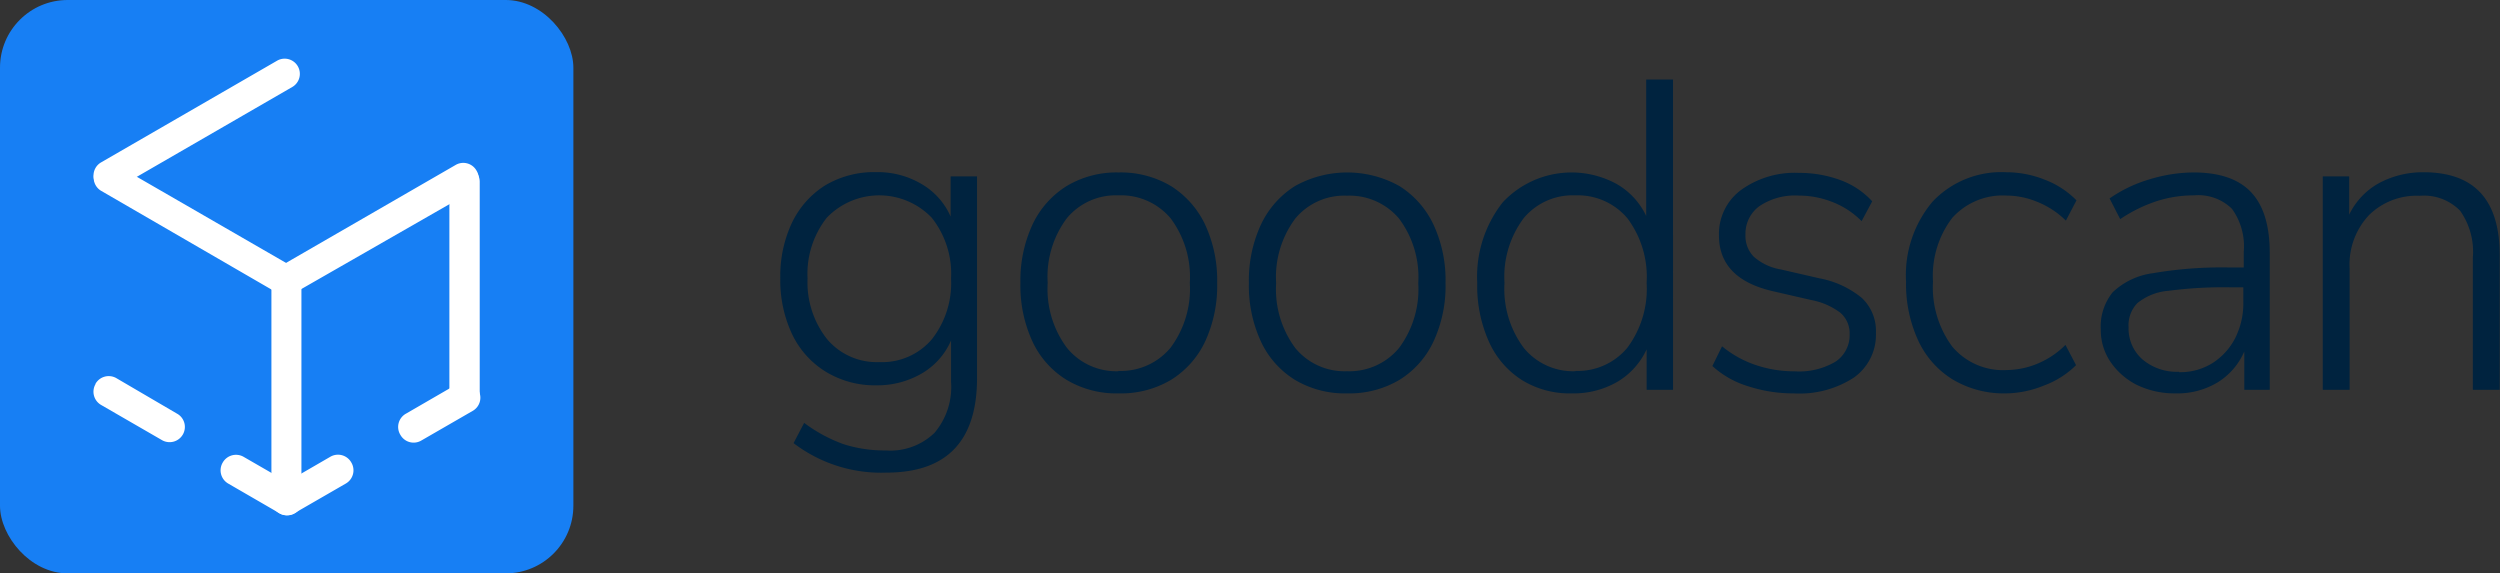 <?xml version="1.0" encoding="UTF-8"?> <svg xmlns="http://www.w3.org/2000/svg" viewBox="0 0 235.71 54.06"><rect x="0" y="0" width="235.71" height="54.06" fill="#333333" stroke="none"/> <defs> <style>.cls-1{fill:#177ff4;}.cls-2{fill:#fff;}.cls-3{fill:#00233f;}</style> </defs> <g id="Слой_2" data-name="Слой 2"> <g id="Слой_1-2" data-name="Слой 1"> <rect class="cls-1" width="54.06" height="54.06" rx="6.38"></rect> <path class="cls-2" d="M26.34,25.15l16.59-9.58a1.43,1.43,0,0,1,2,.52h0a1.43,1.43,0,0,1-.53,2L27.77,27.62a1.42,1.42,0,0,1-1.95-.52h0A1.42,1.42,0,0,1,26.34,25.15Z"></path> <path class="cls-2" d="M9,16.09H9a1.43,1.43,0,0,1,2-.52l16.58,9.57a1.43,1.43,0,0,1,.52,1.95h0a1.43,1.43,0,0,1-1.95.53L9.55,18A1.43,1.43,0,0,1,9,16.09Z"></path> <path class="cls-2" d="M42.37,37.16v-20A1.44,1.44,0,0,1,43.8,15.7h0a1.44,1.44,0,0,1,1.43,1.44v20A1.43,1.43,0,0,1,43.8,38.6h0A1.43,1.43,0,0,1,42.37,37.16Z"></path> <path class="cls-2" d="M38.28,39l4.8-2.78a1.44,1.44,0,0,1,2,.53h0a1.43,1.43,0,0,1-.53,2l-4.8,2.77a1.43,1.43,0,0,1-2-.52h0A1.43,1.43,0,0,1,38.28,39Z"></path> <path class="cls-2" d="M15.26,41.49l-5.71-3.3a1.44,1.44,0,0,1-.53-2H9a1.44,1.44,0,0,1,2-.52L16.69,39a1.43,1.43,0,0,1,.53,2h0A1.44,1.44,0,0,1,15.26,41.49Z"></path> <path class="cls-2" d="M9.55,15.3,26.13,5.72a1.43,1.43,0,0,1,1.95.53h0a1.43,1.43,0,0,1-.52,1.95L11,17.77a1.44,1.44,0,0,1-2-.52H9A1.43,1.43,0,0,1,9.55,15.3Z"></path> <path class="cls-2" d="M25.59,46.52V27.09A1.43,1.43,0,0,1,27,25.66h0a1.43,1.43,0,0,1,1.42,1.43V46.52A1.43,1.43,0,0,1,27,48h0A1.43,1.43,0,0,1,25.59,46.52Z"></path> <path class="cls-2" d="M26.32,45.86l4.8-2.78a1.44,1.44,0,0,1,2,.52h0a1.44,1.44,0,0,1-.53,2l-4.8,2.77a1.44,1.44,0,0,1-2-.52h0A1.43,1.43,0,0,1,26.32,45.86Z"></path> <path class="cls-2" d="M21,43.61h0a1.44,1.44,0,0,1,2-.52l4.8,2.77a1.44,1.44,0,0,1,.53,2h0a1.44,1.44,0,0,1-2,.52l-4.8-2.78A1.44,1.44,0,0,1,21,43.61Z"></path> <path class="cls-3" d="M83.57,44.56a13.6,13.6,0,0,1-8.75-2.78l1-1.91a14.18,14.18,0,0,0,3.69,2,12.64,12.64,0,0,0,4,.6,6,6,0,0,0,4.6-1.66A6.69,6.69,0,0,0,89.67,36v-3.9a6.66,6.66,0,0,1-2.76,3.11,8.32,8.32,0,0,1-4.29,1.12A8.89,8.89,0,0,1,77.78,35a8.39,8.39,0,0,1-3.11-3.52,11.93,11.93,0,0,1-1.1-5.25A11.78,11.78,0,0,1,74.67,21a8.49,8.49,0,0,1,3.11-3.51,9,9,0,0,1,4.84-1.26,8.1,8.1,0,0,1,4.27,1.12,6.63,6.63,0,0,1,2.74,3.07V16.63h2.49v19Q92.12,44.56,83.57,44.56Zm-.66-10.42A6.16,6.16,0,0,0,87.85,32a8.57,8.57,0,0,0,1.82-5.74,8.51,8.51,0,0,0-1.82-5.73,6.86,6.86,0,0,0-9.9,0,8.56,8.56,0,0,0-1.81,5.73A8.62,8.62,0,0,0,78,32,6.13,6.13,0,0,0,82.91,34.14Z"></path> <path class="cls-3" d="M105.46,37.09a9.14,9.14,0,0,1-4.89-1.27,8.39,8.39,0,0,1-3.22-3.61,12.54,12.54,0,0,1-1.14-5.54,12.48,12.48,0,0,1,1.14-5.5,8.56,8.56,0,0,1,3.22-3.63,9.14,9.14,0,0,1,4.89-1.28,9.24,9.24,0,0,1,4.94,1.28,8.69,8.69,0,0,1,3.22,3.63,12.48,12.48,0,0,1,1.14,5.5,12.54,12.54,0,0,1-1.14,5.54,8.52,8.52,0,0,1-3.22,3.61A9.24,9.24,0,0,1,105.46,37.09Zm0-2.12a6.08,6.08,0,0,0,4.9-2.18,9.29,9.29,0,0,0,1.82-6.12,9.21,9.21,0,0,0-1.82-6.1,6.11,6.11,0,0,0-4.9-2.15,6,6,0,0,0-4.87,2.15,9.21,9.21,0,0,0-1.81,6.1,9.29,9.29,0,0,0,1.81,6.12A6,6,0,0,0,105.46,35Z"></path> <path class="cls-3" d="M127,37.09a9.2,9.2,0,0,1-4.9-1.27,8.43,8.43,0,0,1-3.21-3.61,12.54,12.54,0,0,1-1.14-5.54,12.48,12.48,0,0,1,1.14-5.5,8.6,8.6,0,0,1,3.21-3.63,10.1,10.1,0,0,1,9.84,0,8.6,8.6,0,0,1,3.21,3.63,12.34,12.34,0,0,1,1.14,5.5,12.4,12.4,0,0,1-1.14,5.54,8.43,8.43,0,0,1-3.21,3.61A9.27,9.27,0,0,1,127,37.09ZM127,35a6.08,6.08,0,0,0,4.9-2.18,9.29,9.29,0,0,0,1.82-6.12,9.21,9.21,0,0,0-1.82-6.1,6.11,6.11,0,0,0-4.9-2.15,6,6,0,0,0-4.87,2.15,9.21,9.21,0,0,0-1.81,6.1,9.29,9.29,0,0,0,1.81,6.12A6,6,0,0,0,127,35Z"></path> <path class="cls-3" d="M148.2,37.09a8.58,8.58,0,0,1-4.73-1.27,8.31,8.31,0,0,1-3.09-3.61,12.83,12.83,0,0,1-1.1-5.54,11.32,11.32,0,0,1,2.4-7.59,8.88,8.88,0,0,1,10.77-1.72,6.86,6.86,0,0,1,2.76,3V7.5h2.53V36.75h-2.49V32.94A6.91,6.91,0,0,1,152.49,36,8.25,8.25,0,0,1,148.2,37.09Zm.33-2.12a6.08,6.08,0,0,0,4.9-2.18,9.29,9.29,0,0,0,1.82-6.12,9.21,9.21,0,0,0-1.82-6.1,6.11,6.11,0,0,0-4.9-2.15,6,6,0,0,0-4.87,2.15,9.21,9.21,0,0,0-1.81,6.1,9.29,9.29,0,0,0,1.81,6.12A6,6,0,0,0,148.53,35Z"></path> <path class="cls-3" d="M169.12,37.09a13.66,13.66,0,0,1-4.29-.67,8.74,8.74,0,0,1-3.38-1.91l.91-1.86a10,10,0,0,0,3.28,1.8,11.39,11.39,0,0,0,3.57.56,6.71,6.71,0,0,0,3.88-.93,3,3,0,0,0,1.3-2.59,2.55,2.55,0,0,0-.87-2,6.57,6.57,0,0,0-2.74-1.2l-3.61-.83c-3.4-.78-5.1-2.53-5.1-5.27a5.15,5.15,0,0,1,2.07-4.27,8.67,8.67,0,0,1,5.48-1.62,11.18,11.18,0,0,1,3.9.68,7.63,7.63,0,0,1,3,2l-1,1.87a7.86,7.86,0,0,0-2.74-1.8,8.66,8.66,0,0,0-3.19-.61,6,6,0,0,0-3.71,1,3.21,3.21,0,0,0-1.31,2.7,2.78,2.78,0,0,0,.79,2.07,5.18,5.18,0,0,0,2.57,1.2l3.61.83a8.86,8.86,0,0,1,4,1.85,4.27,4.27,0,0,1,1.33,3.3,4.93,4.93,0,0,1-2.11,4.23A9.39,9.39,0,0,1,169.12,37.09Z"></path> <path class="cls-3" d="M189.17,37.09a9.43,9.43,0,0,1-5.06-1.31,8.5,8.5,0,0,1-3.26-3.69,12.72,12.72,0,0,1-1.14-5.54A10.74,10.74,0,0,1,182.22,19a8.92,8.92,0,0,1,6.95-2.76,9.77,9.77,0,0,1,3.61.7,8.3,8.3,0,0,1,3,1.95l-1,1.91A8.13,8.13,0,0,0,192,19a7.57,7.57,0,0,0-2.78-.56,6.4,6.4,0,0,0-5.16,2.11,9,9,0,0,0-1.81,6,9.4,9.4,0,0,0,1.81,6.12,6.26,6.26,0,0,0,5.16,2.22,7.78,7.78,0,0,0,2.78-.56,8.16,8.16,0,0,0,2.74-1.81l1,1.91a8.49,8.49,0,0,1-3,1.91A9.84,9.84,0,0,1,189.17,37.09Z"></path> <path class="cls-3" d="M205.13,37.09a8.22,8.22,0,0,1-3.64-.79A6.6,6.6,0,0,1,199,34.14a5.32,5.32,0,0,1-.93-3.07,5.12,5.12,0,0,1,1.12-3.51,6.76,6.76,0,0,1,3.78-1.8,38.47,38.47,0,0,1,7.3-.54h1.28V23.73a6,6,0,0,0-1.12-4.05,4.52,4.52,0,0,0-3.56-1.26,11.4,11.4,0,0,0-3.51.54,14,14,0,0,0-3.46,1.7l-1-1.95a12.92,12.92,0,0,1,3.73-1.79,14.34,14.34,0,0,1,4.2-.66q3.65,0,5.41,1.86c1.18,1.25,1.76,3.16,1.76,5.73v12.9h-2.4V33.14a6.38,6.38,0,0,1-2.51,2.91A7.33,7.33,0,0,1,205.13,37.09Zm.33-2a5.71,5.71,0,0,0,3.13-.85,6.06,6.06,0,0,0,2.14-2.34,7.25,7.25,0,0,0,.78-3.4V27.09h-1.24a39.7,39.7,0,0,0-5.83.33,5.29,5.29,0,0,0-2.92,1.16,3,3,0,0,0-.83,2.28,3.87,3.87,0,0,0,1.28,3A5,5,0,0,0,205.46,35.05Z"></path> <path class="cls-3" d="M219,36.75V16.63h2.49v3.61a6.73,6.73,0,0,1,2.86-3,8.74,8.74,0,0,1,4.15-1q7.18,0,7.18,7.8V36.75h-2.53V24.27a6.68,6.68,0,0,0-1.2-4.4,4.77,4.77,0,0,0-3.82-1.41,6.39,6.39,0,0,0-4.79,1.84,6.81,6.81,0,0,0-1.81,5V36.75Z"></path> </g> </g> </svg> 